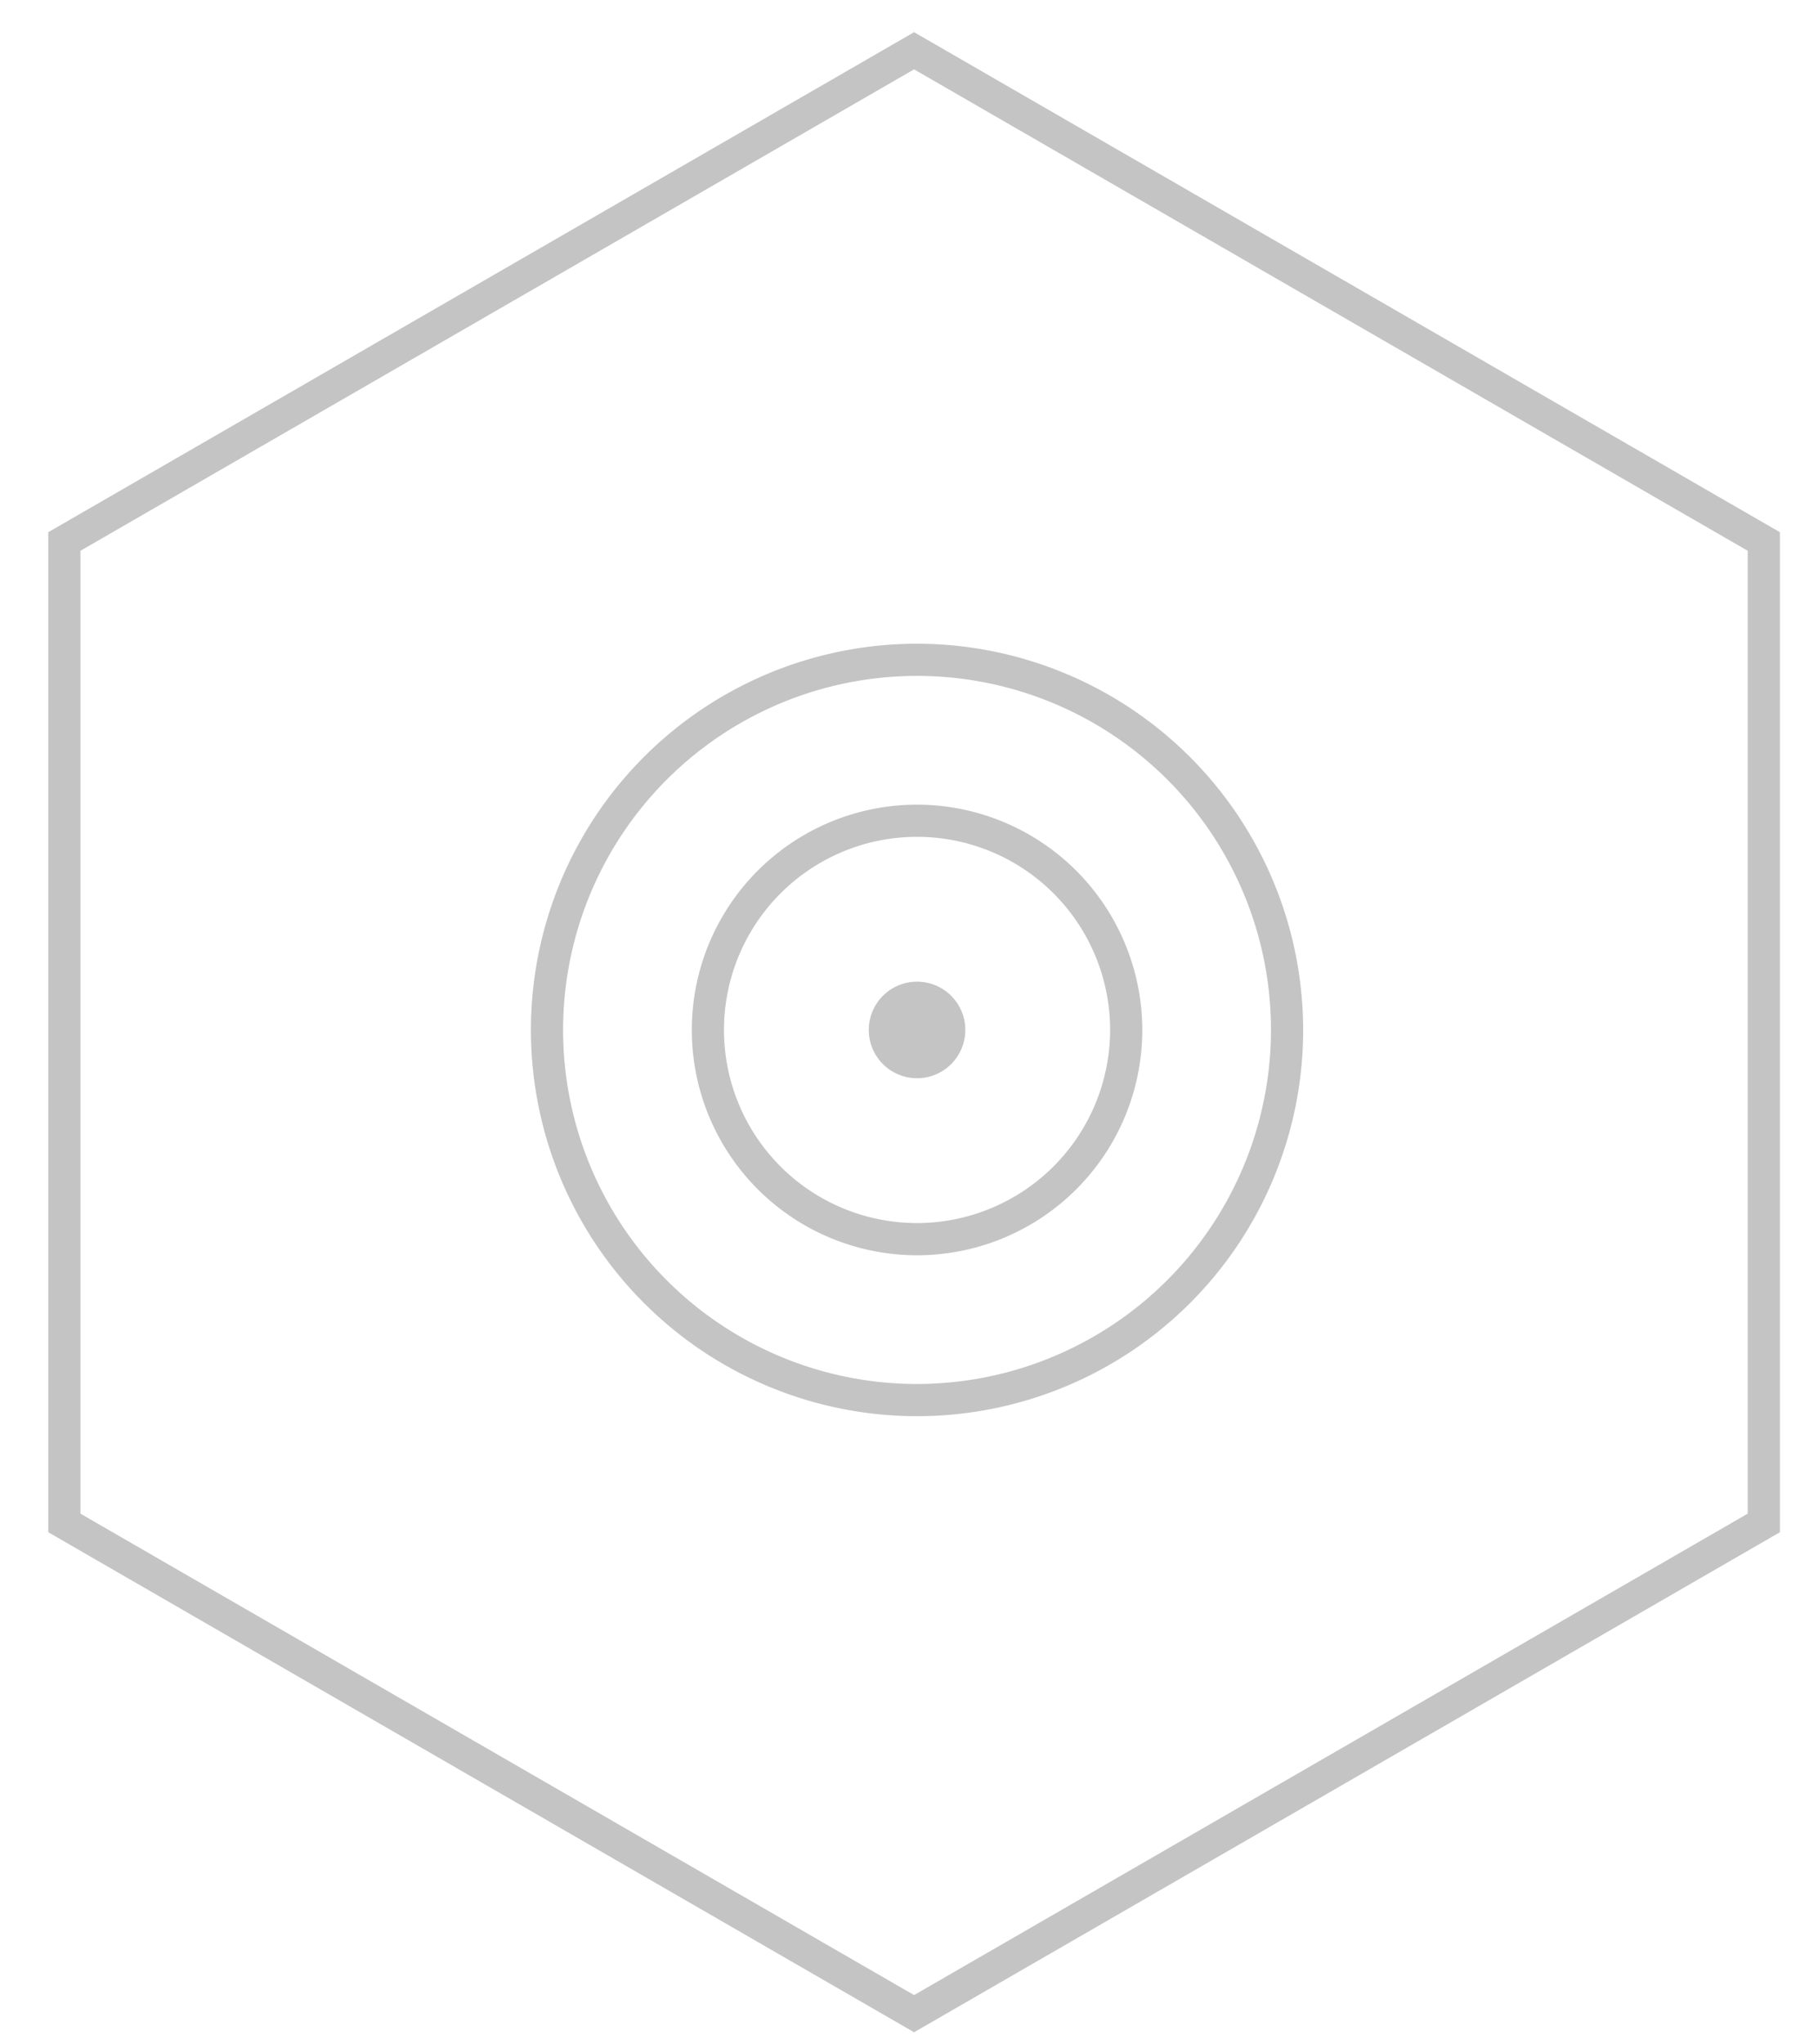 <svg xmlns="http://www.w3.org/2000/svg" xmlns:xlink="http://www.w3.org/1999/xlink" width="113" height="127" viewBox="0 0 113 127">
  <defs>
    <clipPath id="clip-path">
      <rect id="Rectángulo_18" data-name="Rectángulo 18" width="107.632" height="124.282" fill="none"/>
    </clipPath>
    <clipPath id="clip-path-2">
      <rect id="Rectángulo_66" data-name="Rectángulo 66" width="48" height="48" fill="#c4c4c4"/>
    </clipPath>
    <clipPath id="clip-ico_Centralizados">
      <rect width="113" height="127"/>
    </clipPath>
  </defs>
  <g id="ico_Centralizados" clip-path="url(#clip-ico_Centralizados)">
    <rect width="113" height="127" fill="rgba(255,255,255,0)"/>
    <g id="Grupo_82" data-name="Grupo 82" transform="translate(3 2)" clip-path="url(#clip-path)">
      <path id="Trazado_3531" data-name="Trazado 3531" d="M1,31.648V92.634l52.816,30.494,52.816-30.494V31.648L53.816,1.155Z" fill="none" stroke="#c4c4c4" stroke-miterlimit="10" stroke-width="2"/>
    </g>
    <g id="Grupo_173" data-name="Grupo 173" transform="translate(33 40)">
      <g id="Grupo_172" data-name="Grupo 172" clip-path="url(#clip-path-2)">
        <path id="Trazado_9787" data-name="Trazado 9787" d="M24,0A24,24,0,1,0,48,24,24.027,24.027,0,0,0,24,0m0,46A22,22,0,1,1,46,24,22.025,22.025,0,0,1,24,46" fill="#c4c4c4"/>
        <path id="Trazado_9788" data-name="Trazado 9788" d="M24,21a3,3,0,1,0,3,3,3,3,0,0,0-3-3" fill="#c4c4c4"/>
        <path id="Trazado_9789" data-name="Trazado 9789" d="M24,10A14,14,0,1,0,38,24,14.015,14.015,0,0,0,24,10m0,26A12,12,0,1,1,36,24,12.013,12.013,0,0,1,24,36" fill="#c4c4c4"/>
      </g>
    </g>
  </g>
</svg>
